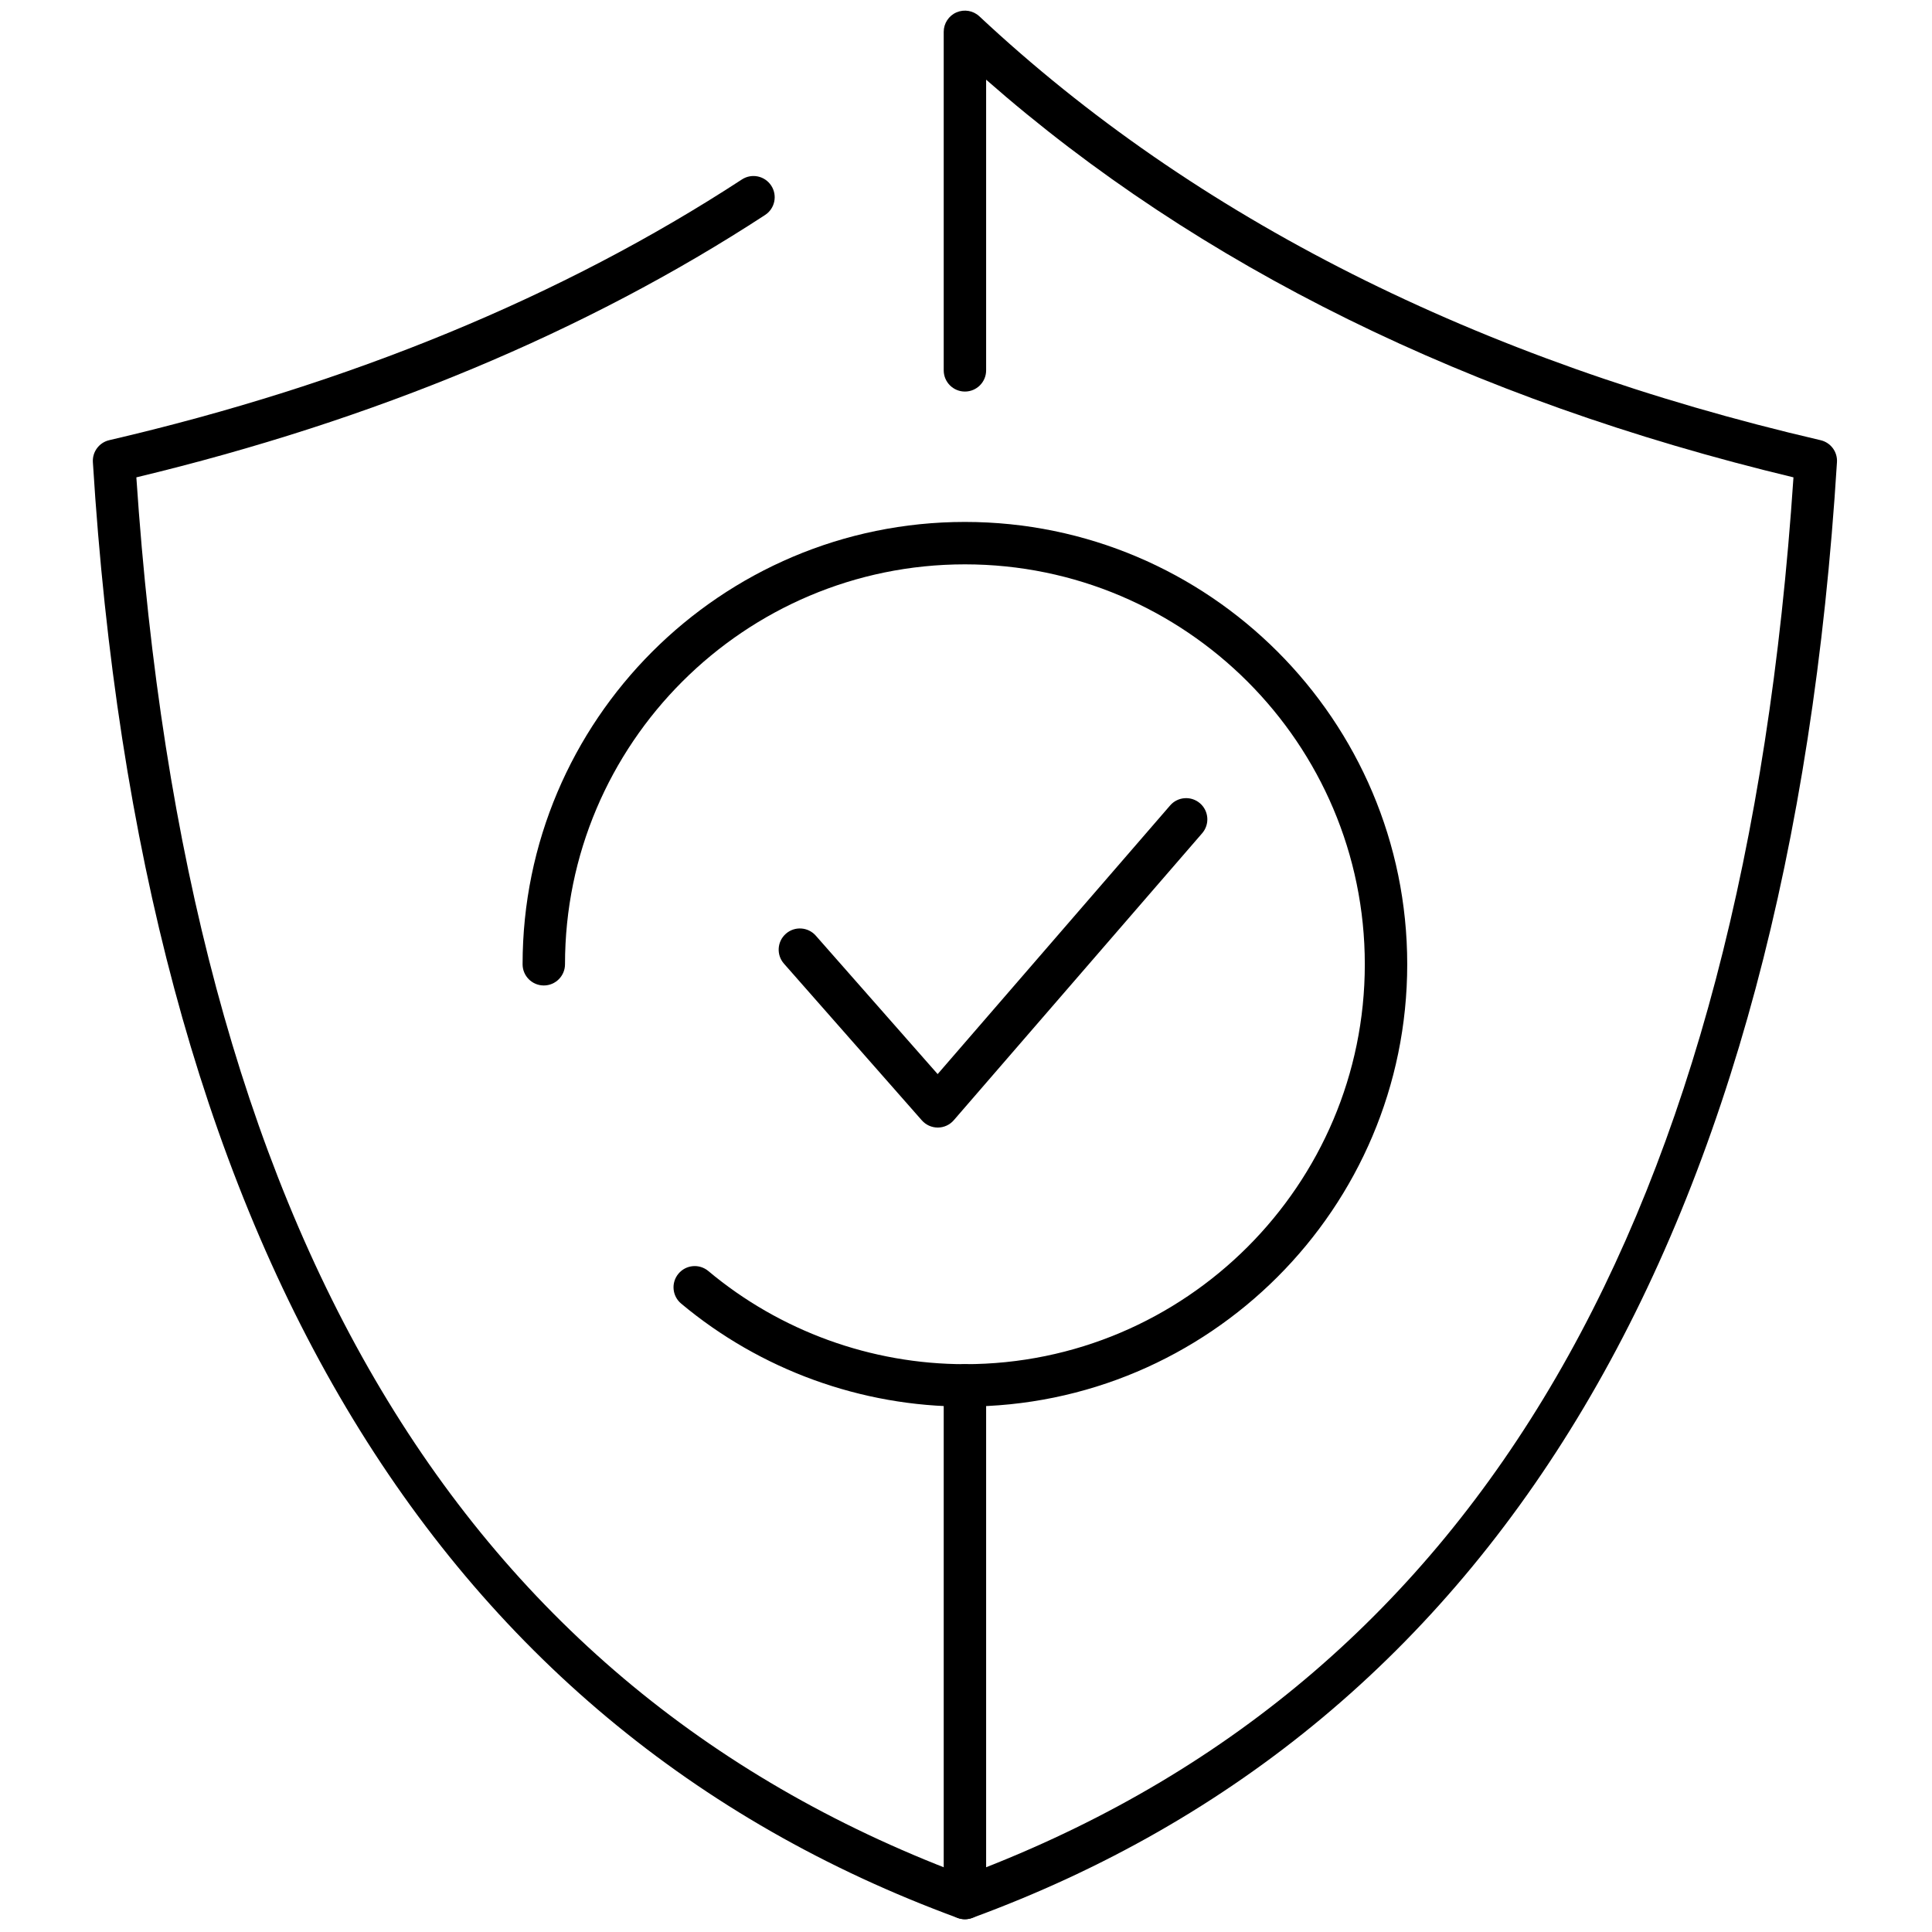 <svg xmlns="http://www.w3.org/2000/svg" xmlns:xlink="http://www.w3.org/1999/xlink" version="1.1" width="256" height="256" viewBox="0 0 256 256" xml:space="preserve">
<g style="stroke: none; stroke-width: 0; stroke-dasharray: none; stroke-linecap: butt; stroke-linejoin: miter; stroke-miterlimit: 10; fill: none; fill-rule: nonzero; opacity: 1;" transform="translate(1.407 1.407) scale(2.81 2.81)">
	<path d="M 45 90 c -0.115 0 -0.231 -0.02 -0.345 -0.062 C 19.856 80.829 6.138 57.733 3.879 21.292 c -0.03 -0.487 0.296 -0.925 0.771 -1.036 c 11.337 -2.636 21.375 -6.772 29.833 -12.294 c 0.463 -0.302 1.082 -0.172 1.384 0.291 c 0.302 0.463 0.172 1.083 -0.291 1.384 c -8.448 5.515 -18.419 9.676 -29.647 12.372 c 2.384 35.576 15.282 57.188 39.415 66.053 c 0.519 0.19 0.784 0.765 0.594 1.283 C 45.79 89.749 45.407 90 45 90 z" style="stroke: none; stroke-width: 1; stroke-dasharray: none; stroke-linecap: butt; stroke-linejoin: miter; stroke-miterlimit: 10; fill: rgb(0,0,0); fill-rule: nonzero; opacity: 1;" transform=" matrix(1 0 0 1 0 0) " stroke-linecap="round"/>
	<path d="M 45 90 c -0.202 0 -0.402 -0.062 -0.572 -0.18 C 44.16 89.633 44 89.327 44 89 V 64.826 c 0 -0.553 0.448 -1 1 -1 s 1 0.447 1 1 V 87.55 c 23.267 -9.168 35.731 -30.633 38.07 -65.541 C 68.798 18.343 56.007 12.041 46 3.256 v 13.707 c 0 0.552 -0.448 1 -1 1 s -1 -0.448 -1 -1 V 1 c 0 -0.398 0.236 -0.759 0.602 -0.917 s 0.791 -0.085 1.081 0.188 c 10.155 9.503 23.5 16.228 39.667 19.986 c 0.476 0.111 0.802 0.549 0.771 1.036 C 83.862 57.733 70.144 80.83 45.345 89.938 C 45.233 89.979 45.116 90 45 90 z" style="stroke: none; stroke-width: 1; stroke-dasharray: none; stroke-linecap: butt; stroke-linejoin: miter; stroke-miterlimit: 10; fill: rgb(0,0,0); fill-rule: nonzero; opacity: 1;" transform=" matrix(1 0 0 1 0 0) " stroke-linecap="round"/>
	<path d="M 45 65.826 c -4.888 0 -9.64 -1.726 -13.383 -4.858 c -0.423 -0.354 -0.479 -0.985 -0.125 -1.408 c 0.354 -0.424 0.984 -0.481 1.409 -0.125 c 3.383 2.832 7.68 4.392 12.099 4.392 c 10.398 0 18.857 -8.459 18.857 -18.857 S 55.398 26.111 45 26.111 S 26.142 34.57 26.142 44.969 c 0 0.552 -0.448 1 -1 1 s -1 -0.448 -1 -1 c 0 -11.501 9.357 -20.858 20.858 -20.858 s 20.857 9.357 20.857 20.858 S 56.501 65.826 45 65.826 z" style="stroke: none; stroke-width: 1; stroke-dasharray: none; stroke-linecap: butt; stroke-linejoin: miter; stroke-miterlimit: 10; fill: rgb(0,0,0); fill-rule: nonzero; opacity: 1;" transform=" matrix(1 0 0 1 0 0) " stroke-linecap="round"/>
	<path d="M 43.719 52.669 c -0.287 0 -0.561 -0.124 -0.75 -0.339 l -6.502 -7.389 c -0.365 -0.415 -0.325 -1.046 0.09 -1.411 c 0.415 -0.366 1.047 -0.324 1.411 0.09 l 5.746 6.528 l 10.962 -12.667 c 0.36 -0.418 0.993 -0.462 1.41 -0.102 c 0.418 0.362 0.463 0.993 0.102 1.411 L 44.475 52.323 c -0.189 0.219 -0.463 0.345 -0.752 0.346 C 43.722 52.669 43.72 52.669 43.719 52.669 z" style="stroke: none; stroke-width: 1; stroke-dasharray: none; stroke-linecap: butt; stroke-linejoin: miter; stroke-miterlimit: 10; fill: rgb(0,0,0); fill-rule: nonzero; opacity: 1;" transform=" matrix(1 0 0 1 0 0) " stroke-linecap="round"/>
</g>
</svg>